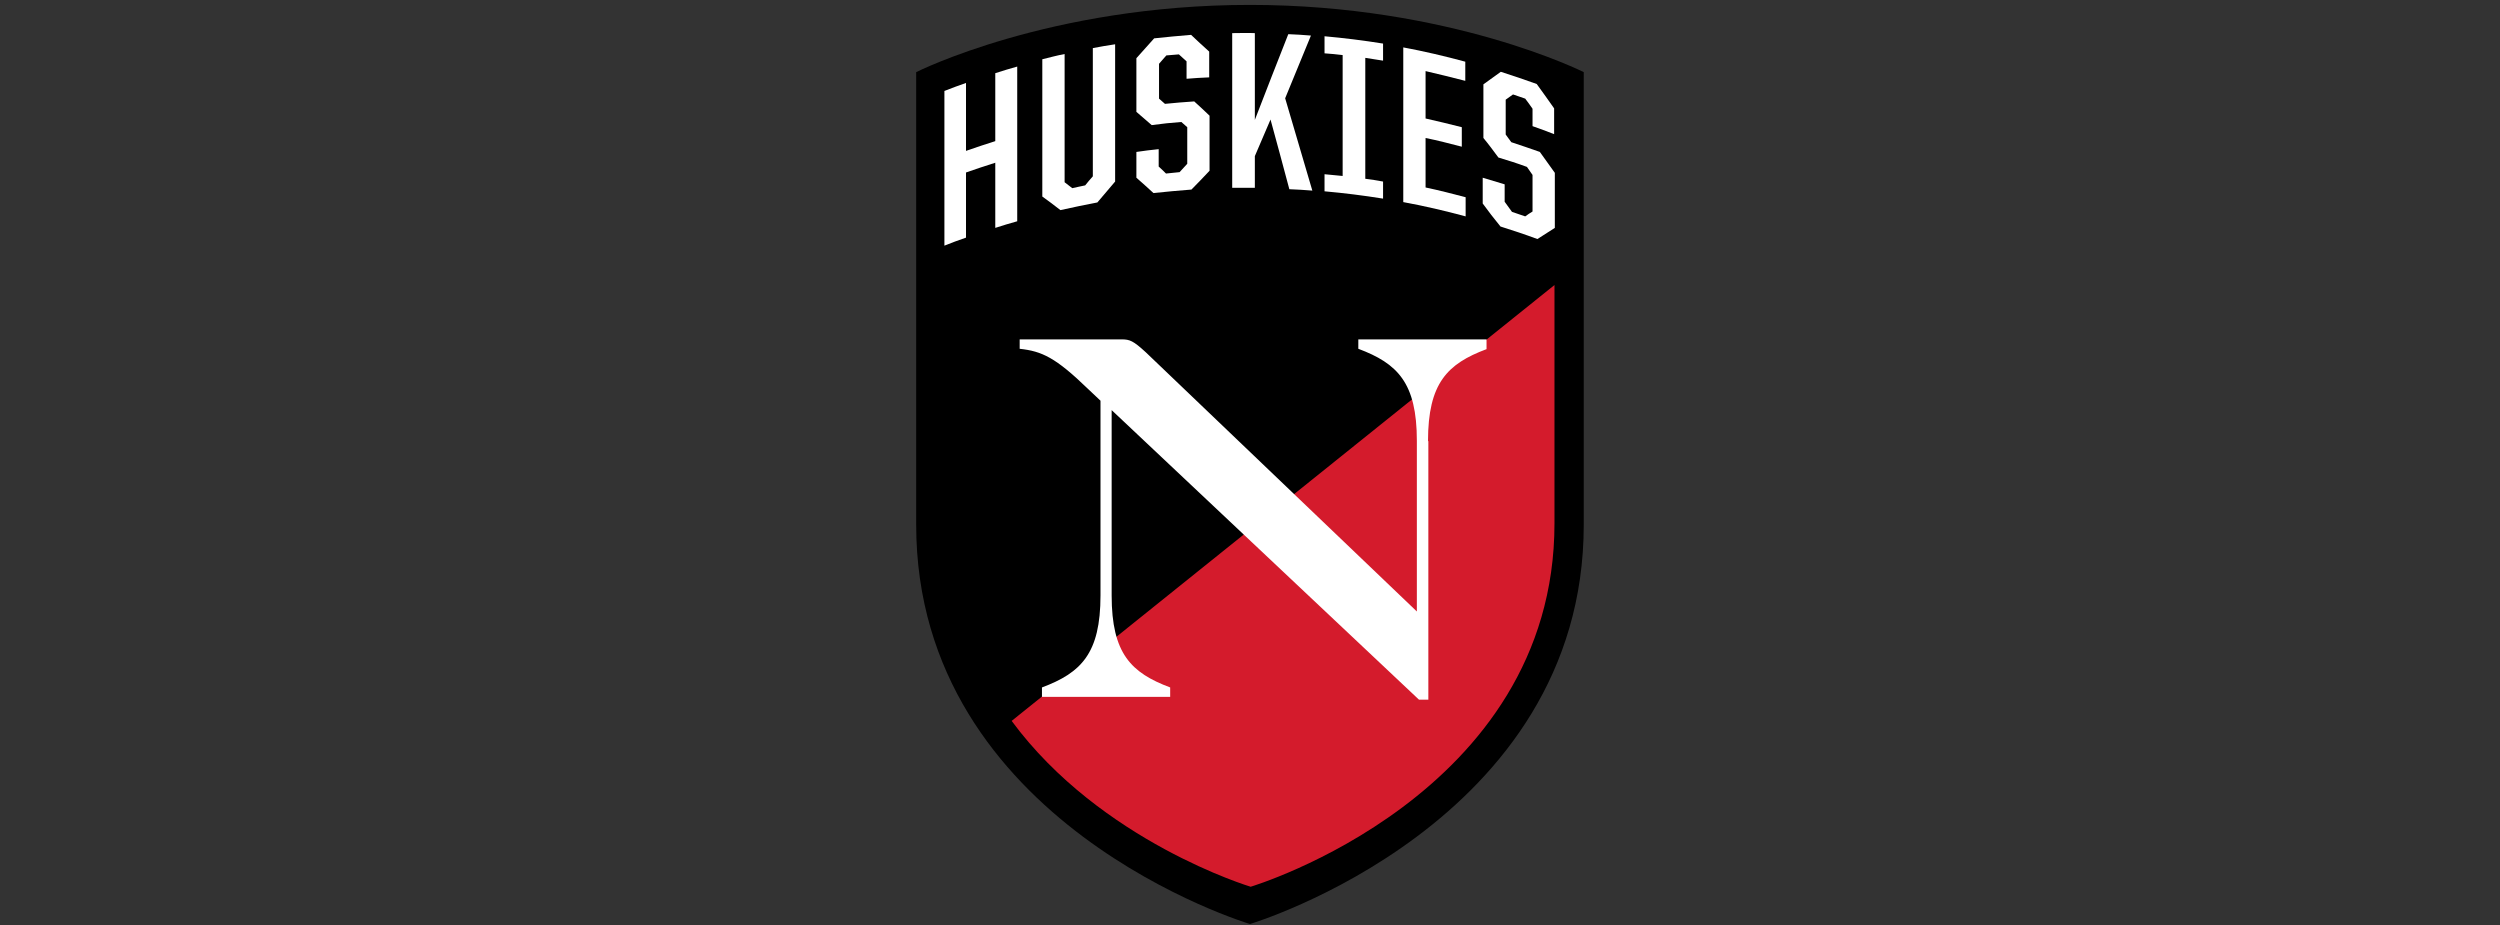 <?xml version="1.0" encoding="UTF-8"?>
<svg xmlns="http://www.w3.org/2000/svg" width="408" height="151" viewBox="0 0 408 151" fill="none">
  <rect x="0" y="0" width="408" height="151" fill="#333333" stroke="none"/>
  <g clip-path="url(#clip0_7210_11886)">
    <path d="M203.995 0.8C171.242 0.8 149.521 11.774 149.521 11.774V34.86V39.636V57.832V80.235V85.637C149.521 134.537 203.995 150.8 203.995 150.8C203.995 150.8 258.468 134.481 258.468 85.637V75.004V57.775V39.579V11.774C258.468 11.774 236.69 0.8 203.995 0.8Z" fill="black"></path>
    <path d="M154.127 14.845C155.321 14.39 156.458 13.935 157.652 13.537C157.652 17.233 157.652 20.929 157.652 24.625C159.244 24.056 160.837 23.544 162.429 23.033C162.429 19.337 162.429 15.641 162.429 11.945C163.623 11.547 164.817 11.205 166.011 10.864C166.011 19.28 166.011 27.695 166.011 36.111C164.817 36.452 163.623 36.793 162.429 37.191C162.429 33.666 162.429 30.083 162.429 26.558C160.837 27.07 159.244 27.581 157.652 28.15C157.652 31.675 157.652 35.258 157.652 38.783C156.458 39.181 155.264 39.636 154.127 40.091C154.127 31.675 154.127 23.26 154.127 14.845Z" fill="white"></path>
    <path d="M170.105 32.074V9.671C171.3 9.386 172.494 9.045 173.745 8.818C173.745 15.812 173.745 22.806 173.745 29.743C174.143 30.084 174.598 30.368 174.996 30.709C175.678 30.539 176.36 30.425 177.099 30.254C177.497 29.743 177.952 29.231 178.35 28.776C178.35 21.782 178.35 14.788 178.35 7.851C179.544 7.624 180.795 7.396 181.989 7.226C181.989 14.674 181.989 22.123 181.989 29.629C181.023 30.766 180.056 31.903 179.09 33.041C177.043 33.439 175.052 33.837 173.062 34.291C172.039 33.495 171.072 32.756 170.105 32.074Z" fill="white"></path>
    <path d="M185.458 29.003C185.458 27.582 185.458 26.217 185.458 24.796C186.652 24.625 187.903 24.455 189.097 24.341C189.097 25.308 189.097 26.217 189.097 27.184C189.495 27.525 189.893 27.923 190.291 28.321C191.03 28.264 191.77 28.151 192.509 28.094C192.907 27.639 193.362 27.184 193.76 26.729C193.76 24.739 193.76 22.749 193.76 20.759C193.419 20.474 193.134 20.19 192.793 19.906C191.201 20.02 189.609 20.19 187.96 20.418C187.107 19.678 186.311 18.996 185.458 18.257C185.458 15.357 185.458 12.4 185.458 9.5C186.425 8.42 187.391 7.339 188.358 6.259C190.348 6.032 192.395 5.861 194.385 5.69C195.352 6.6 196.319 7.51 197.342 8.42C197.342 9.841 197.342 11.206 197.342 12.627C196.091 12.684 194.897 12.741 193.646 12.855V10.012C193.248 9.614 192.793 9.273 192.395 8.875C191.713 8.932 191.03 8.988 190.348 9.045C189.95 9.5 189.552 9.955 189.154 10.41C189.154 12.286 189.154 14.22 189.154 16.096C189.495 16.38 189.779 16.665 190.121 16.949C191.713 16.778 193.305 16.665 194.897 16.551C195.75 17.347 196.603 18.086 197.399 18.882C197.399 21.896 197.399 24.853 197.399 27.866C196.432 28.89 195.466 29.913 194.442 30.937C192.395 31.107 190.291 31.278 188.244 31.505C187.391 30.709 186.425 29.857 185.458 29.003Z" fill="white"></path>
    <path d="M207.349 19.507C206.497 21.497 205.644 23.488 204.791 25.478V30.652C203.54 30.652 202.346 30.652 201.095 30.652C201.095 22.237 201.095 13.821 201.095 5.406C202.346 5.406 203.54 5.349 204.791 5.406V19.564C206.61 14.845 208.43 10.182 210.249 5.576C211.5 5.633 212.694 5.69 213.945 5.804C212.524 9.215 211.159 12.627 209.738 16.039C211.216 21.043 212.694 26.046 214.173 31.107C212.922 30.993 211.671 30.936 210.42 30.88C209.396 27.013 208.373 23.26 207.349 19.507Z" fill="white"></path>
    <path d="M216.163 28.434C217.13 28.548 218.153 28.605 219.12 28.719C219.12 22.123 219.12 15.584 219.12 8.988C218.153 8.874 217.13 8.761 216.163 8.704C216.163 7.794 216.163 6.827 216.163 5.917C219.347 6.202 222.532 6.6 225.716 7.112C225.716 8.021 225.716 8.988 225.716 9.898C224.749 9.727 223.782 9.613 222.816 9.443C222.816 16.039 222.816 22.578 222.816 29.174C223.782 29.288 224.749 29.458 225.716 29.629C225.716 30.538 225.716 31.505 225.716 32.415C222.532 31.903 219.347 31.505 216.163 31.221C216.163 30.311 216.163 29.344 216.163 28.434Z" fill="white"></path>
    <path d="M229.014 7.736C232.368 8.362 235.78 9.158 239.135 10.068C239.135 11.091 239.135 12.171 239.135 13.195C236.974 12.626 234.814 12.115 232.653 11.603V19.336C234.643 19.791 236.576 20.246 238.566 20.758C238.566 21.838 238.566 22.861 238.566 23.942C236.576 23.43 234.643 22.918 232.653 22.52V30.595C234.814 31.049 237.031 31.618 239.192 32.187C239.192 33.21 239.192 34.291 239.192 35.314C235.837 34.404 232.425 33.608 229.014 32.983C229.014 24.567 229.014 16.152 229.014 7.736Z" fill="white"></path>
    <path d="M241.978 33.211C241.978 31.789 241.978 30.425 241.978 29.003C243.172 29.344 244.366 29.742 245.56 30.084C245.56 31.05 245.56 31.96 245.56 32.926C245.958 33.495 246.356 34.007 246.754 34.575C247.493 34.803 248.175 35.087 248.915 35.315C249.313 35.03 249.711 34.746 250.109 34.519C250.109 32.529 250.109 30.538 250.109 28.548C249.824 28.093 249.483 27.695 249.199 27.24C247.664 26.672 246.072 26.16 244.536 25.705C243.74 24.625 242.944 23.544 242.091 22.521C242.091 19.621 242.091 16.664 242.091 13.764C243.058 13.082 243.968 12.4 244.934 11.717C246.924 12.343 248.858 13.025 250.791 13.707C251.758 15.015 252.667 16.323 253.634 17.688C253.634 19.109 253.634 20.474 253.634 21.895C252.44 21.441 251.303 20.986 250.109 20.588C250.109 19.621 250.109 18.654 250.109 17.745C249.711 17.176 249.313 16.607 248.915 16.096C248.232 15.868 247.607 15.641 246.924 15.413C246.526 15.698 246.128 15.982 245.73 16.266C245.73 18.143 245.73 20.076 245.73 21.952C246.015 22.35 246.356 22.805 246.64 23.203C248.175 23.715 249.711 24.227 251.303 24.795C252.099 25.933 252.952 27.07 253.748 28.207C253.748 31.221 253.748 34.178 253.748 37.191C252.781 37.817 251.871 38.385 250.905 39.011C248.915 38.272 246.868 37.589 244.877 36.964C243.854 35.713 242.887 34.462 241.978 33.211Z" fill="white"></path>
    <path d="M253.635 46.289C253.635 46.289 233.847 36.281 204.052 36.281C174.313 36.281 154.525 46.289 154.525 46.289V84.556V85.409C154.525 129.875 204.108 144.716 204.108 144.716C204.108 144.716 253.691 129.875 253.691 85.409V84.556V46.289H253.635Z" fill="black"></path>
    <path d="M204.108 144.716C204.108 144.716 253.691 129.875 253.691 85.409V46.516L165.102 117.65C179.658 137.38 204.108 144.716 204.108 144.716Z" fill="#D41B2C"></path>
    <path d="M233.051 71.99C233.051 62.494 236.235 59.367 242.603 56.979V55.387H221.678V56.922C228.047 59.31 231.231 62.438 231.231 71.933V99.795L186.993 57.491C184.946 55.614 184.377 55.387 183.07 55.387H166.409V56.922C170.048 57.32 172.266 58.343 177.554 63.461L179.601 65.394V97.18C179.601 106.676 176.417 109.803 170.048 112.191V113.726H190.973V112.191C184.605 109.803 181.421 106.676 181.421 97.18V66.93L231.572 114.181H233.107V71.99H233.051Z" fill="white"></path>
  </g>
  <defs>
    <clipPath id="clip0_7210_11886">
      <rect width="108.946" height="150" fill="white" transform="translate(149.521 0.8)"></rect>
    </clipPath>
  </defs>
</svg>
